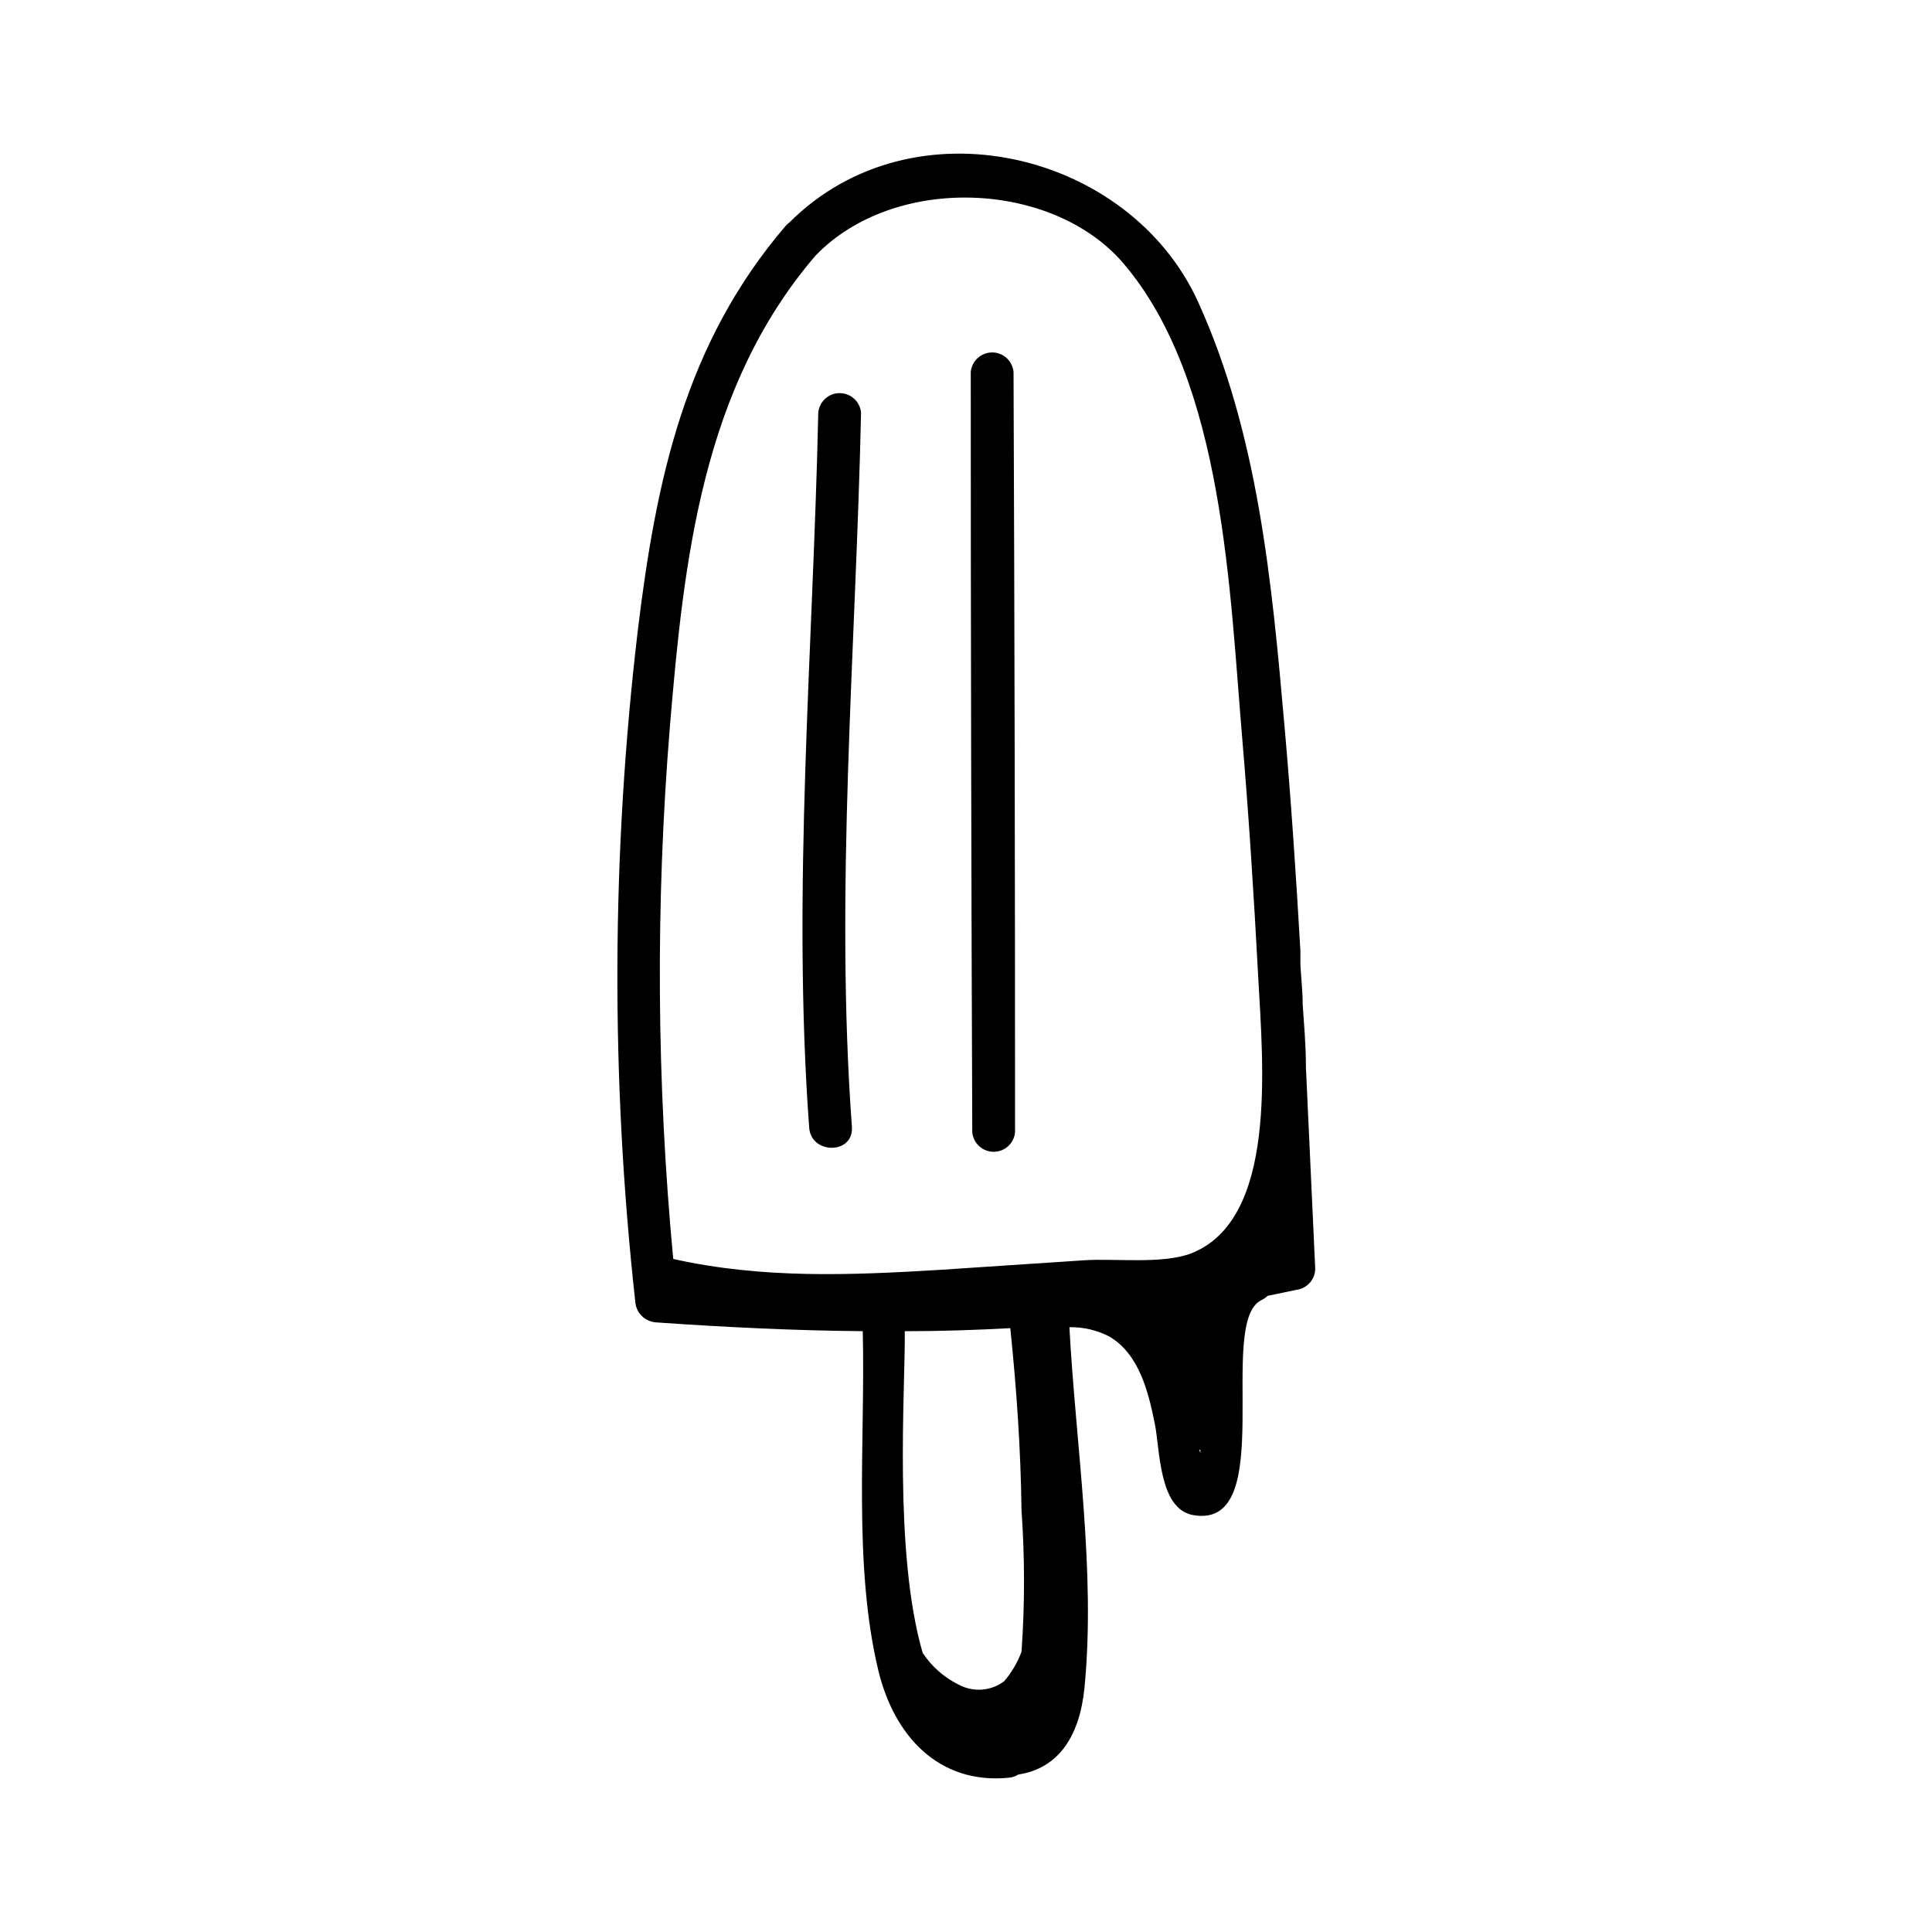 <?xml version="1.0" encoding="UTF-8"?>
<!-- Uploaded to: SVG Repo, www.svgrepo.com, Generator: SVG Repo Mixer Tools -->
<svg fill="#000000" width="800px" height="800px" version="1.1" viewBox="144 144 512 512" xmlns="http://www.w3.org/2000/svg">
 <g>
  <path d="m369.77 442.72c-4.586-62.473 1.059-126.76 2.418-189.38-0.273-2.926-2.731-5.16-5.668-5.16s-5.391 2.234-5.668 5.16c-1.359 62.625-7.004 126.91-2.418 189.38 0.402 7.254 11.738 7.305 11.336 0z"/>
  <path d="m413 444.08c0-67.176-0.133-134.35-0.402-201.52-0.277-2.926-2.731-5.16-5.668-5.16s-5.391 2.234-5.668 5.16c0 67.176 0.133 134.35 0.402 201.52 0.277 2.922 2.731 5.156 5.668 5.156s5.394-2.234 5.668-5.156z"/>
  <path d="m490.08 426.75c0-5.793-0.504-11.387-0.855-16.473 0-3.527-0.402-7.055-0.605-10.578v-3.324-0.402c-1.16-20.152-2.469-39.852-4.231-59.75-3.324-37.836-6.953-77.133-22.871-112.2-18.188-39.953-75.57-53.707-108.22-21.16v-0.004c-0.379 0.289-0.734 0.609-1.059 0.957-26.703 31.188-34.359 67.156-39.246 107.51-6.945 58.93-7.164 118.46-0.656 177.44 0.129 3.09 2.602 5.566 5.691 5.691 18.137 1.258 36.375 2.168 54.613 2.316 0.707 28.867-2.621 61.867 4.133 89.93 4.133 17.18 15.871 30.23 34.562 28.414v0.004c0.895-0.078 1.758-0.371 2.516-0.855 10.629-1.613 16.223-10.078 17.531-22.824 3.074-31.035-2.316-64.688-3.981-95.723h0.004c3.676-0.066 7.312 0.781 10.578 2.469 7.961 4.684 10.379 14.812 12.043 23.074 1.41 6.75 1.008 22.52 10.078 24.234 23.023 4.231 6.047-51.289 18.238-56.98h-0.004c0.59-0.289 1.137-0.66 1.613-1.109l8.465-1.766c2.449-0.699 4.137-2.941 4.129-5.488-0.805-17.836-1.629-35.637-2.469-53.406zm-28.262 101.47h0.301v0.855zm-78.039-31.438c9.32 0 18.641-0.301 27.961-0.805 1.664 16.07 2.769 32.145 2.973 48.316v-0.004c0.883 12.461 0.883 24.973 0 37.434-1.062 2.879-2.633 5.539-4.637 7.859-3.508 2.602-8.203 2.934-12.039 0.855-3.863-1.91-7.152-4.812-9.523-8.414-7.758-26.801-4.586-69.676-4.734-85.242zm-62.273-159.96c3.727-44.637 8.613-90.031 38.543-125 20.707-21.664 62.676-20.152 81.617 1.914 26.852 31.387 28.215 87.562 31.59 126.56 1.762 20.859 3.074 41.715 4.18 62.574 1.309 23.879 5.039 64.234-17.684 73.254-7.656 2.973-20.152 1.309-28.465 1.863l-37.938 2.519c-23.98 1.461-47.258 2.418-70.938-2.871-4.406-46.824-4.711-93.941-0.906-140.82z"/>
 </g>
</svg>